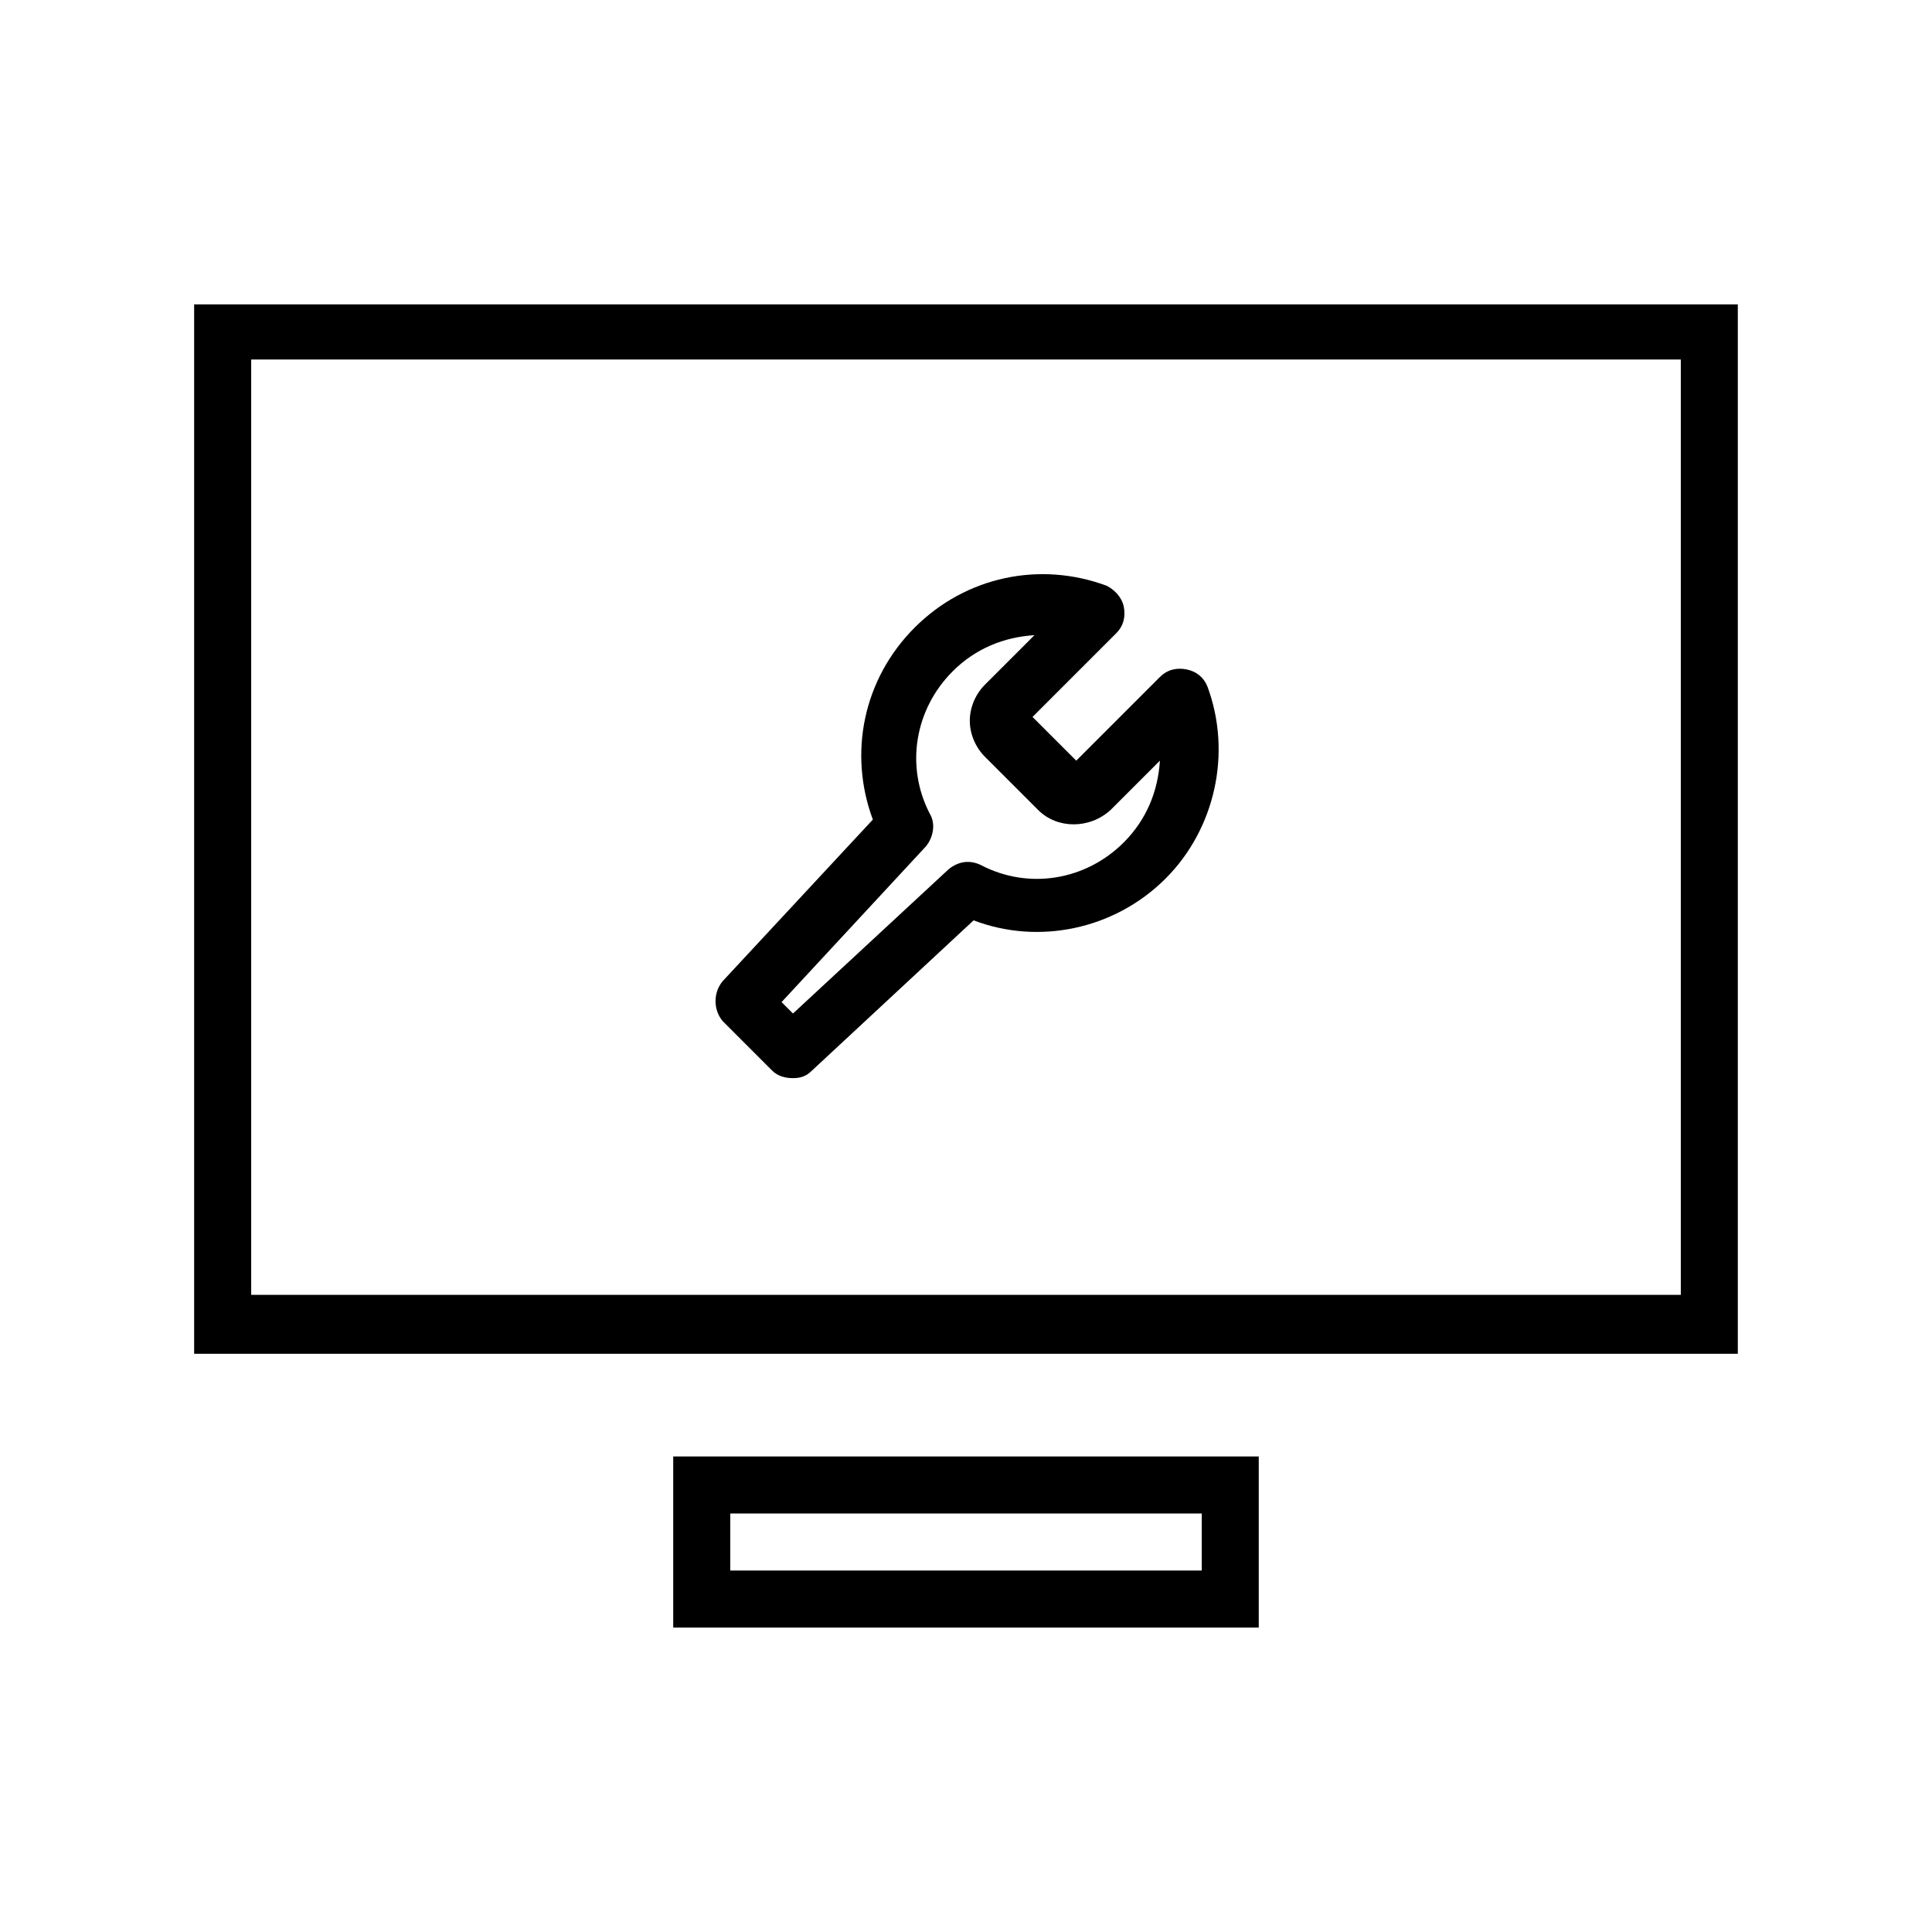 <?xml version="1.0" encoding="UTF-8"?>
<!-- Uploaded to: ICON Repo, www.svgrepo.com, Generator: ICON Repo Mixer Tools -->
<svg fill="#000000" width="800px" height="800px" version="1.1" viewBox="144 144 512 512" xmlns="http://www.w3.org/2000/svg">
 <path d="m195.45 224.67v278.1h409.09v-278.1zm393.98 262.48h-378.86v-247.88h378.86zm-240.82-59.449c1.512 1.512 3.527 2.016 5.543 2.016s3.527-0.504 5.039-2.016l42.824-39.801c17.129 6.551 37.281 2.519 50.883-11.082 13.098-13.098 17.633-33.25 11.082-50.883-1.008-2.519-3.023-4.031-5.543-4.535s-5.039 0-7.055 2.016l-22.168 22.168-11.586-11.586 22.168-22.168c2.016-2.016 2.519-4.535 2.016-7.055s-2.519-4.535-4.535-5.543c-17.633-6.551-37.281-2.519-50.883 11.082-13.602 13.602-17.633 33.25-11.082 50.883l-39.801 42.824c-2.519 3.023-2.519 7.559 0 10.578zm40.809-59.449c2.016-2.519 2.519-6.047 1.008-8.566-6.551-12.594-4.031-27.711 6.047-37.785 6.047-6.047 13.602-9.07 21.664-9.574l-13.098 13.098c-2.519 2.519-4.031 6.047-4.031 9.574s1.512 7.055 4.031 9.574l14.105 14.105c5.039 5.039 13.602 5.039 19.145 0l13.098-13.098c-0.504 8.062-3.527 15.617-9.574 21.664-10.078 10.078-25.191 12.594-37.785 6.047-3.023-1.512-6.047-1.008-8.566 1.008l-41.312 38.289-3.023-3.023zm-67.008 207.07h155.17v-45.344h-155.17zm15.117-30.23h124.95v15.113h-124.95z"/>
</svg>